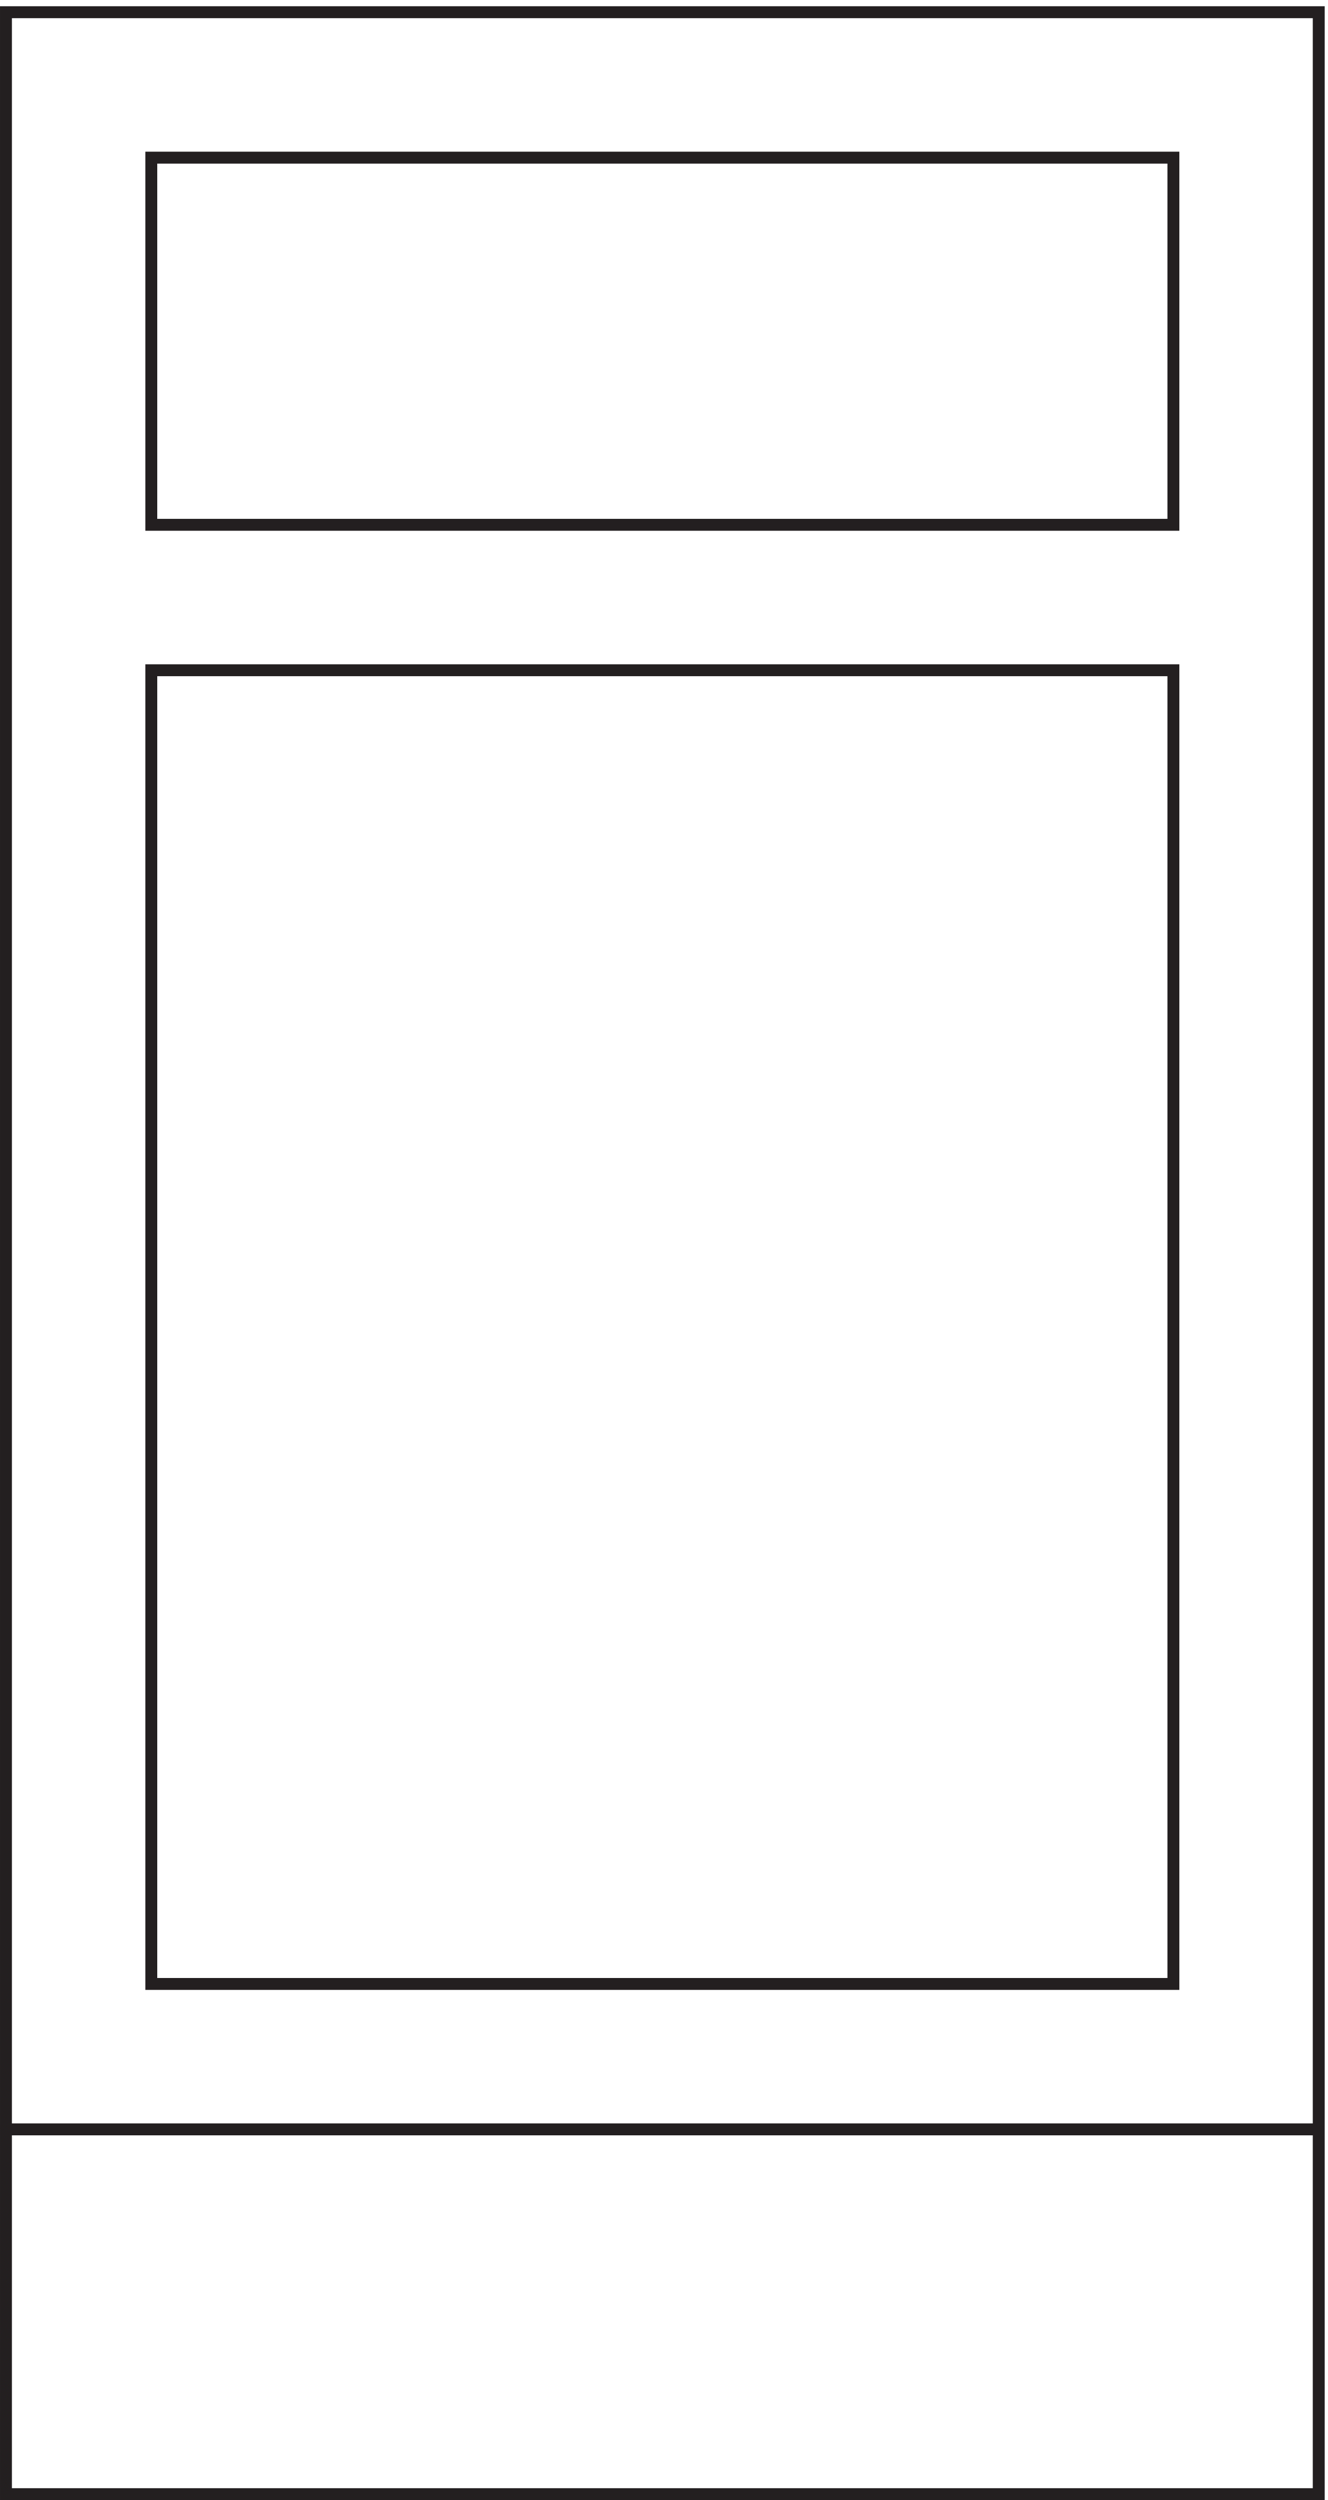 <svg xmlns="http://www.w3.org/2000/svg" xml:space="preserve" width="111.2" height="209.2"><path d="M3.332 1564.66V3.16h826.5v1561.5Z" style="fill:none;stroke:#231f20;stroke-width:7.5;stroke-linecap:butt;stroke-linejoin:miter;stroke-miterlimit:10;stroke-dasharray:none;stroke-opacity:1" transform="matrix(.133 0 0 -.133 .056 209.121)"/><path d="M94.832 1150.66v-826.5h643.5v826.5zm0 322.5v-231h643.5v231zm735-1240.496H3.332" style="fill:none;stroke:#231f20;stroke-width:7.5;stroke-linecap:butt;stroke-linejoin:miter;stroke-miterlimit:10;stroke-dasharray:none;stroke-opacity:1" transform="matrix(.133 0 0 -.133 .056 209.121)"/></svg>
